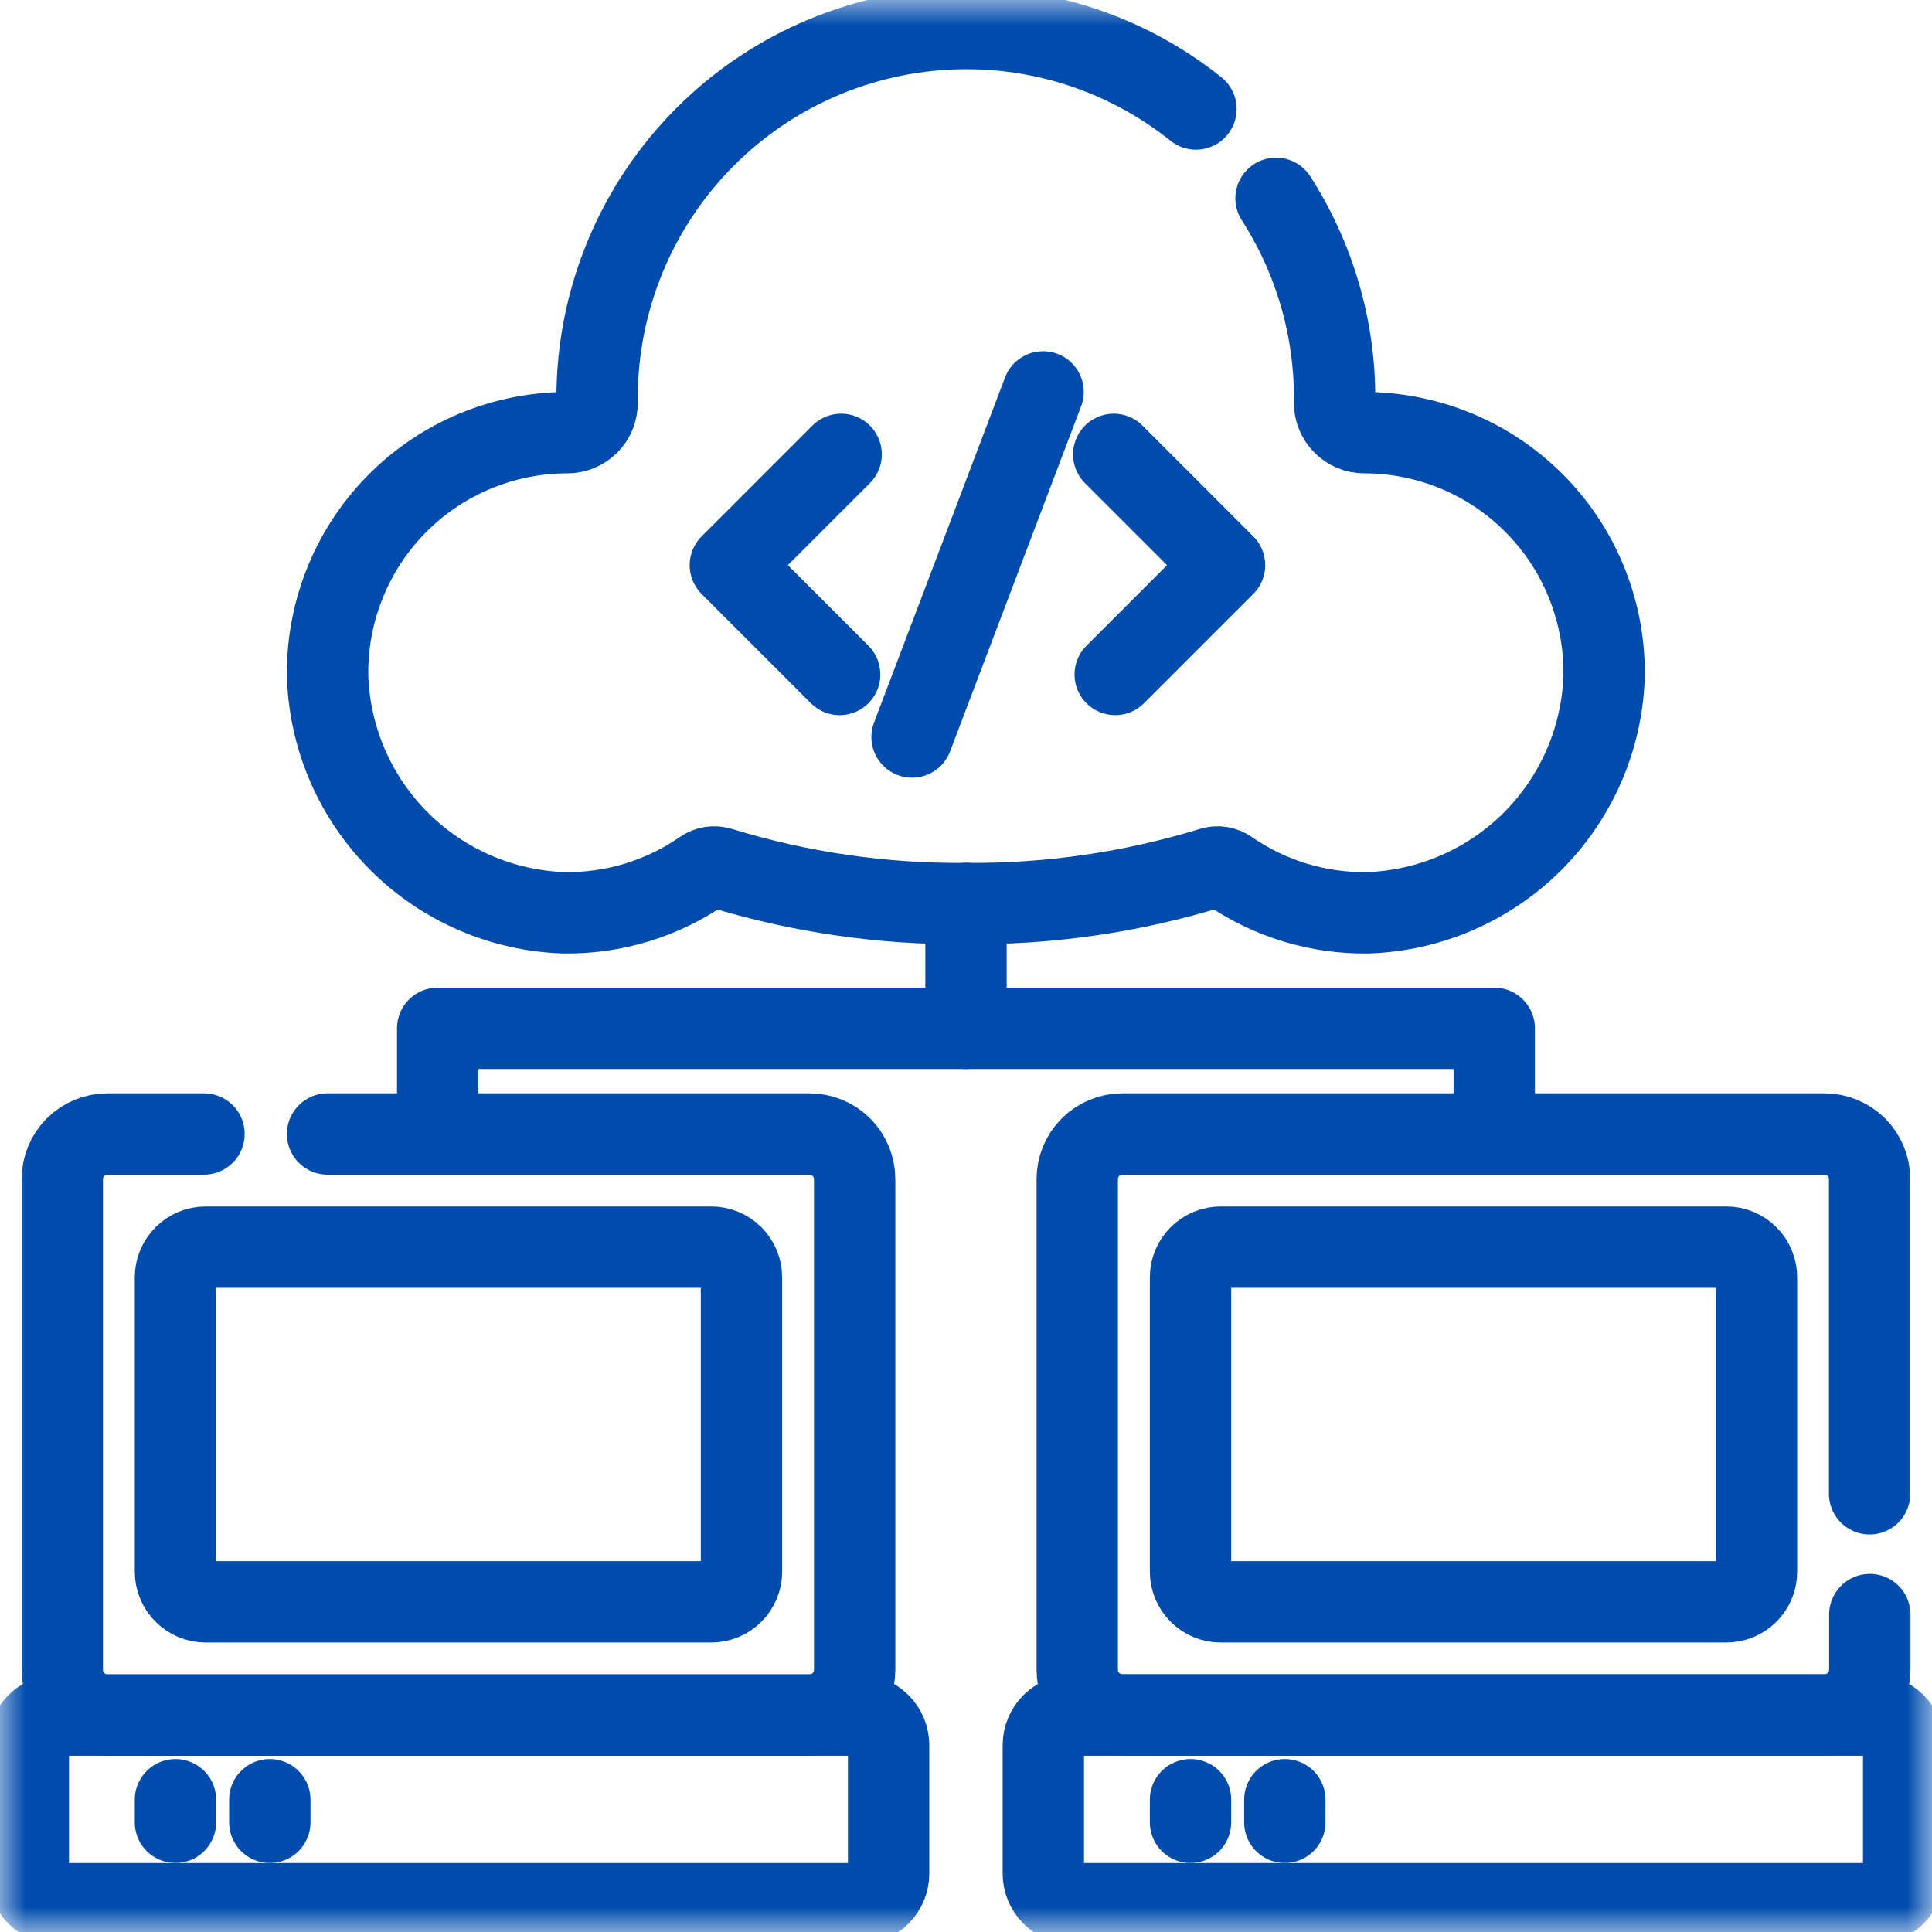 <?xml version="1.0" encoding="UTF-8"?>
<svg xmlns="http://www.w3.org/2000/svg" width="38" height="38" viewBox="0 0 38 38" fill="none">
  <mask id="mask0_6345_29929" style="mask-type:luminance" maskUnits="userSpaceOnUse" x="0" y="0" width="38" height="38">
    <path d="M0 0H38V38H0V0Z" fill="white"></path>
  </mask>
  <g mask="url(#mask0_6345_29929)">
    <path d="M23.523 2.144C22.239 1.116 20.642 0.557 18.997 0.561C17.071 0.564 15.225 1.332 13.865 2.696C12.505 4.06 11.742 5.909 11.744 7.835C11.744 7.864 11.744 7.892 11.744 7.918C11.745 7.996 11.731 8.072 11.702 8.144C11.674 8.216 11.631 8.281 11.576 8.336C11.522 8.391 11.457 8.435 11.386 8.465C11.315 8.495 11.238 8.51 11.161 8.51H11.154C10.525 8.511 9.903 8.638 9.324 8.882C8.744 9.127 8.22 9.485 7.781 9.936C7.342 10.386 6.998 10.92 6.769 11.506C6.539 12.091 6.429 12.717 6.445 13.345C6.495 14.558 7.002 15.707 7.864 16.562C8.726 17.416 9.879 17.913 11.092 17.954C12.069 17.968 13.026 17.677 13.828 17.12C13.876 17.087 13.931 17.065 13.989 17.056C14.047 17.047 14.106 17.052 14.162 17.069C15.728 17.55 17.359 17.787 18.997 17.772C20.635 17.787 22.266 17.55 23.832 17.069C23.888 17.052 23.947 17.047 24.005 17.056C24.063 17.065 24.118 17.087 24.166 17.12C24.968 17.677 25.925 17.968 26.902 17.954C28.115 17.913 29.268 17.416 30.13 16.562C30.992 15.707 31.499 14.558 31.549 13.345C31.565 12.717 31.455 12.091 31.225 11.506C30.996 10.92 30.652 10.386 30.213 9.936C29.774 9.485 29.25 9.127 28.67 8.882C28.091 8.638 27.469 8.511 26.84 8.51H26.833C26.756 8.51 26.679 8.495 26.608 8.465C26.537 8.435 26.472 8.391 26.418 8.336C26.363 8.281 26.321 8.216 26.292 8.144C26.263 8.072 26.249 7.996 26.25 7.918C26.25 7.89 26.25 7.862 26.25 7.835C26.252 6.44 25.852 5.074 25.098 3.901" stroke="#004CAD" stroke-width="1.6" stroke-miterlimit="10" stroke-linecap="round" stroke-linejoin="round"></path>
    <path d="M6.443 22.304H15.92C16.156 22.304 16.383 22.398 16.55 22.564C16.717 22.732 16.81 22.958 16.81 23.194V32.843C16.81 33.079 16.717 33.305 16.55 33.472C16.383 33.639 16.156 33.733 15.92 33.733H2.115C1.879 33.733 1.652 33.639 1.485 33.472C1.318 33.305 1.225 33.079 1.225 32.843V23.194C1.225 22.958 1.318 22.732 1.485 22.564C1.652 22.398 1.879 22.304 2.115 22.304H4.012" stroke="#004CAD" stroke-width="1.6" stroke-miterlimit="10" stroke-linecap="round" stroke-linejoin="round"></path>
    <path d="M3.451 30.913V25.124C3.451 24.966 3.514 24.815 3.625 24.704C3.736 24.593 3.887 24.53 4.045 24.53H13.99C14.148 24.53 14.299 24.593 14.41 24.704C14.521 24.815 14.584 24.966 14.584 25.124V30.913C14.584 31.07 14.521 31.221 14.41 31.332C14.299 31.444 14.148 31.506 13.99 31.506H4.045C3.887 31.506 3.736 31.444 3.625 31.332C3.514 31.221 3.451 31.07 3.451 30.913Z" stroke="#004CAD" stroke-width="1.6" stroke-miterlimit="10" stroke-linecap="round" stroke-linejoin="round"></path>
    <path d="M16.884 37.444H1.15C0.993 37.444 0.842 37.381 0.73 37.27C0.619 37.159 0.557 37.008 0.557 36.85V34.327C0.557 34.169 0.619 34.019 0.73 33.907C0.842 33.796 0.993 33.733 1.15 33.733H16.884C17.042 33.733 17.193 33.796 17.304 33.907C17.415 34.019 17.478 34.169 17.478 34.327V36.85C17.478 37.008 17.415 37.159 17.304 37.27C17.193 37.381 17.042 37.444 16.884 37.444Z" stroke="#004CAD" stroke-width="1.6" stroke-miterlimit="10" stroke-linecap="round" stroke-linejoin="round"></path>
    <path d="M3.451 35.398V35.843" stroke="#004CAD" stroke-width="1.6" stroke-miterlimit="10" stroke-linecap="round" stroke-linejoin="round"></path>
    <path d="M5.307 35.398V35.843" stroke="#004CAD" stroke-width="1.6" stroke-miterlimit="10" stroke-linecap="round" stroke-linejoin="round"></path>
    <path d="M36.777 31.756V32.84C36.777 33.076 36.683 33.303 36.516 33.47C36.349 33.637 36.122 33.73 35.886 33.73H22.081C21.964 33.731 21.848 33.708 21.74 33.664C21.632 33.62 21.533 33.554 21.45 33.472C21.367 33.389 21.301 33.291 21.256 33.183C21.211 33.075 21.188 32.96 21.188 32.843V23.194C21.188 22.958 21.281 22.731 21.448 22.564C21.615 22.398 21.842 22.304 22.078 22.304H35.883C36.119 22.304 36.346 22.398 36.513 22.564C36.679 22.731 36.773 22.958 36.773 23.194V29.381" stroke="#004CAD" stroke-width="1.6" stroke-miterlimit="10" stroke-linecap="round" stroke-linejoin="round"></path>
    <path d="M23.416 30.913V25.124C23.416 24.966 23.479 24.815 23.59 24.704C23.701 24.593 23.852 24.53 24.01 24.53H33.955C34.112 24.53 34.263 24.593 34.375 24.704C34.486 24.815 34.548 24.966 34.548 25.124V30.913C34.548 31.07 34.486 31.221 34.375 31.332C34.263 31.444 34.112 31.506 33.955 31.506H24.01C23.852 31.506 23.701 31.444 23.59 31.332C23.479 31.221 23.416 31.07 23.416 30.913Z" stroke="#004CAD" stroke-width="1.6" stroke-miterlimit="10" stroke-linecap="round" stroke-linejoin="round"></path>
    <path d="M36.849 37.444H21.115C20.958 37.444 20.807 37.381 20.695 37.27C20.584 37.159 20.521 37.008 20.521 36.85V34.327C20.521 34.169 20.584 34.019 20.695 33.907C20.807 33.796 20.958 33.733 21.115 33.733H36.849C37.007 33.733 37.158 33.796 37.269 33.907C37.38 34.019 37.443 34.169 37.443 34.327V36.85C37.443 37.008 37.38 37.159 37.269 37.27C37.158 37.381 37.007 37.444 36.849 37.444Z" stroke="#004CAD" stroke-width="1.6" stroke-miterlimit="10" stroke-linecap="round" stroke-linejoin="round"></path>
    <path d="M23.416 35.398V35.843" stroke="#004CAD" stroke-width="1.6" stroke-miterlimit="10" stroke-linecap="round" stroke-linejoin="round"></path>
    <path d="M25.271 35.398V35.843" stroke="#004CAD" stroke-width="1.6" stroke-miterlimit="10" stroke-linecap="round" stroke-linejoin="round"></path>
    <path d="M8.609 22.304V20.226H29.39V22.304" stroke="#004CAD" stroke-width="1.6" stroke-miterlimit="10" stroke-linecap="round" stroke-linejoin="round"></path>
    <path d="M19 20.226V17.77" stroke="#004CAD" stroke-width="1.6" stroke-miterlimit="10" stroke-linecap="round" stroke-linejoin="round"></path>
    <path d="M16.544 8.937L14.365 11.116L16.515 13.266" stroke="#004CAD" stroke-width="1.6" stroke-miterlimit="10" stroke-linecap="round" stroke-linejoin="round"></path>
    <path d="M21.906 8.937L24.085 11.116L21.935 13.266" stroke="#004CAD" stroke-width="1.6" stroke-miterlimit="10" stroke-linecap="round" stroke-linejoin="round"></path>
    <path d="M17.939 14.496L20.516 7.708" stroke="#004CAD" stroke-width="1.6" stroke-miterlimit="10" stroke-linecap="round" stroke-linejoin="round"></path>
  </g>
</svg>
